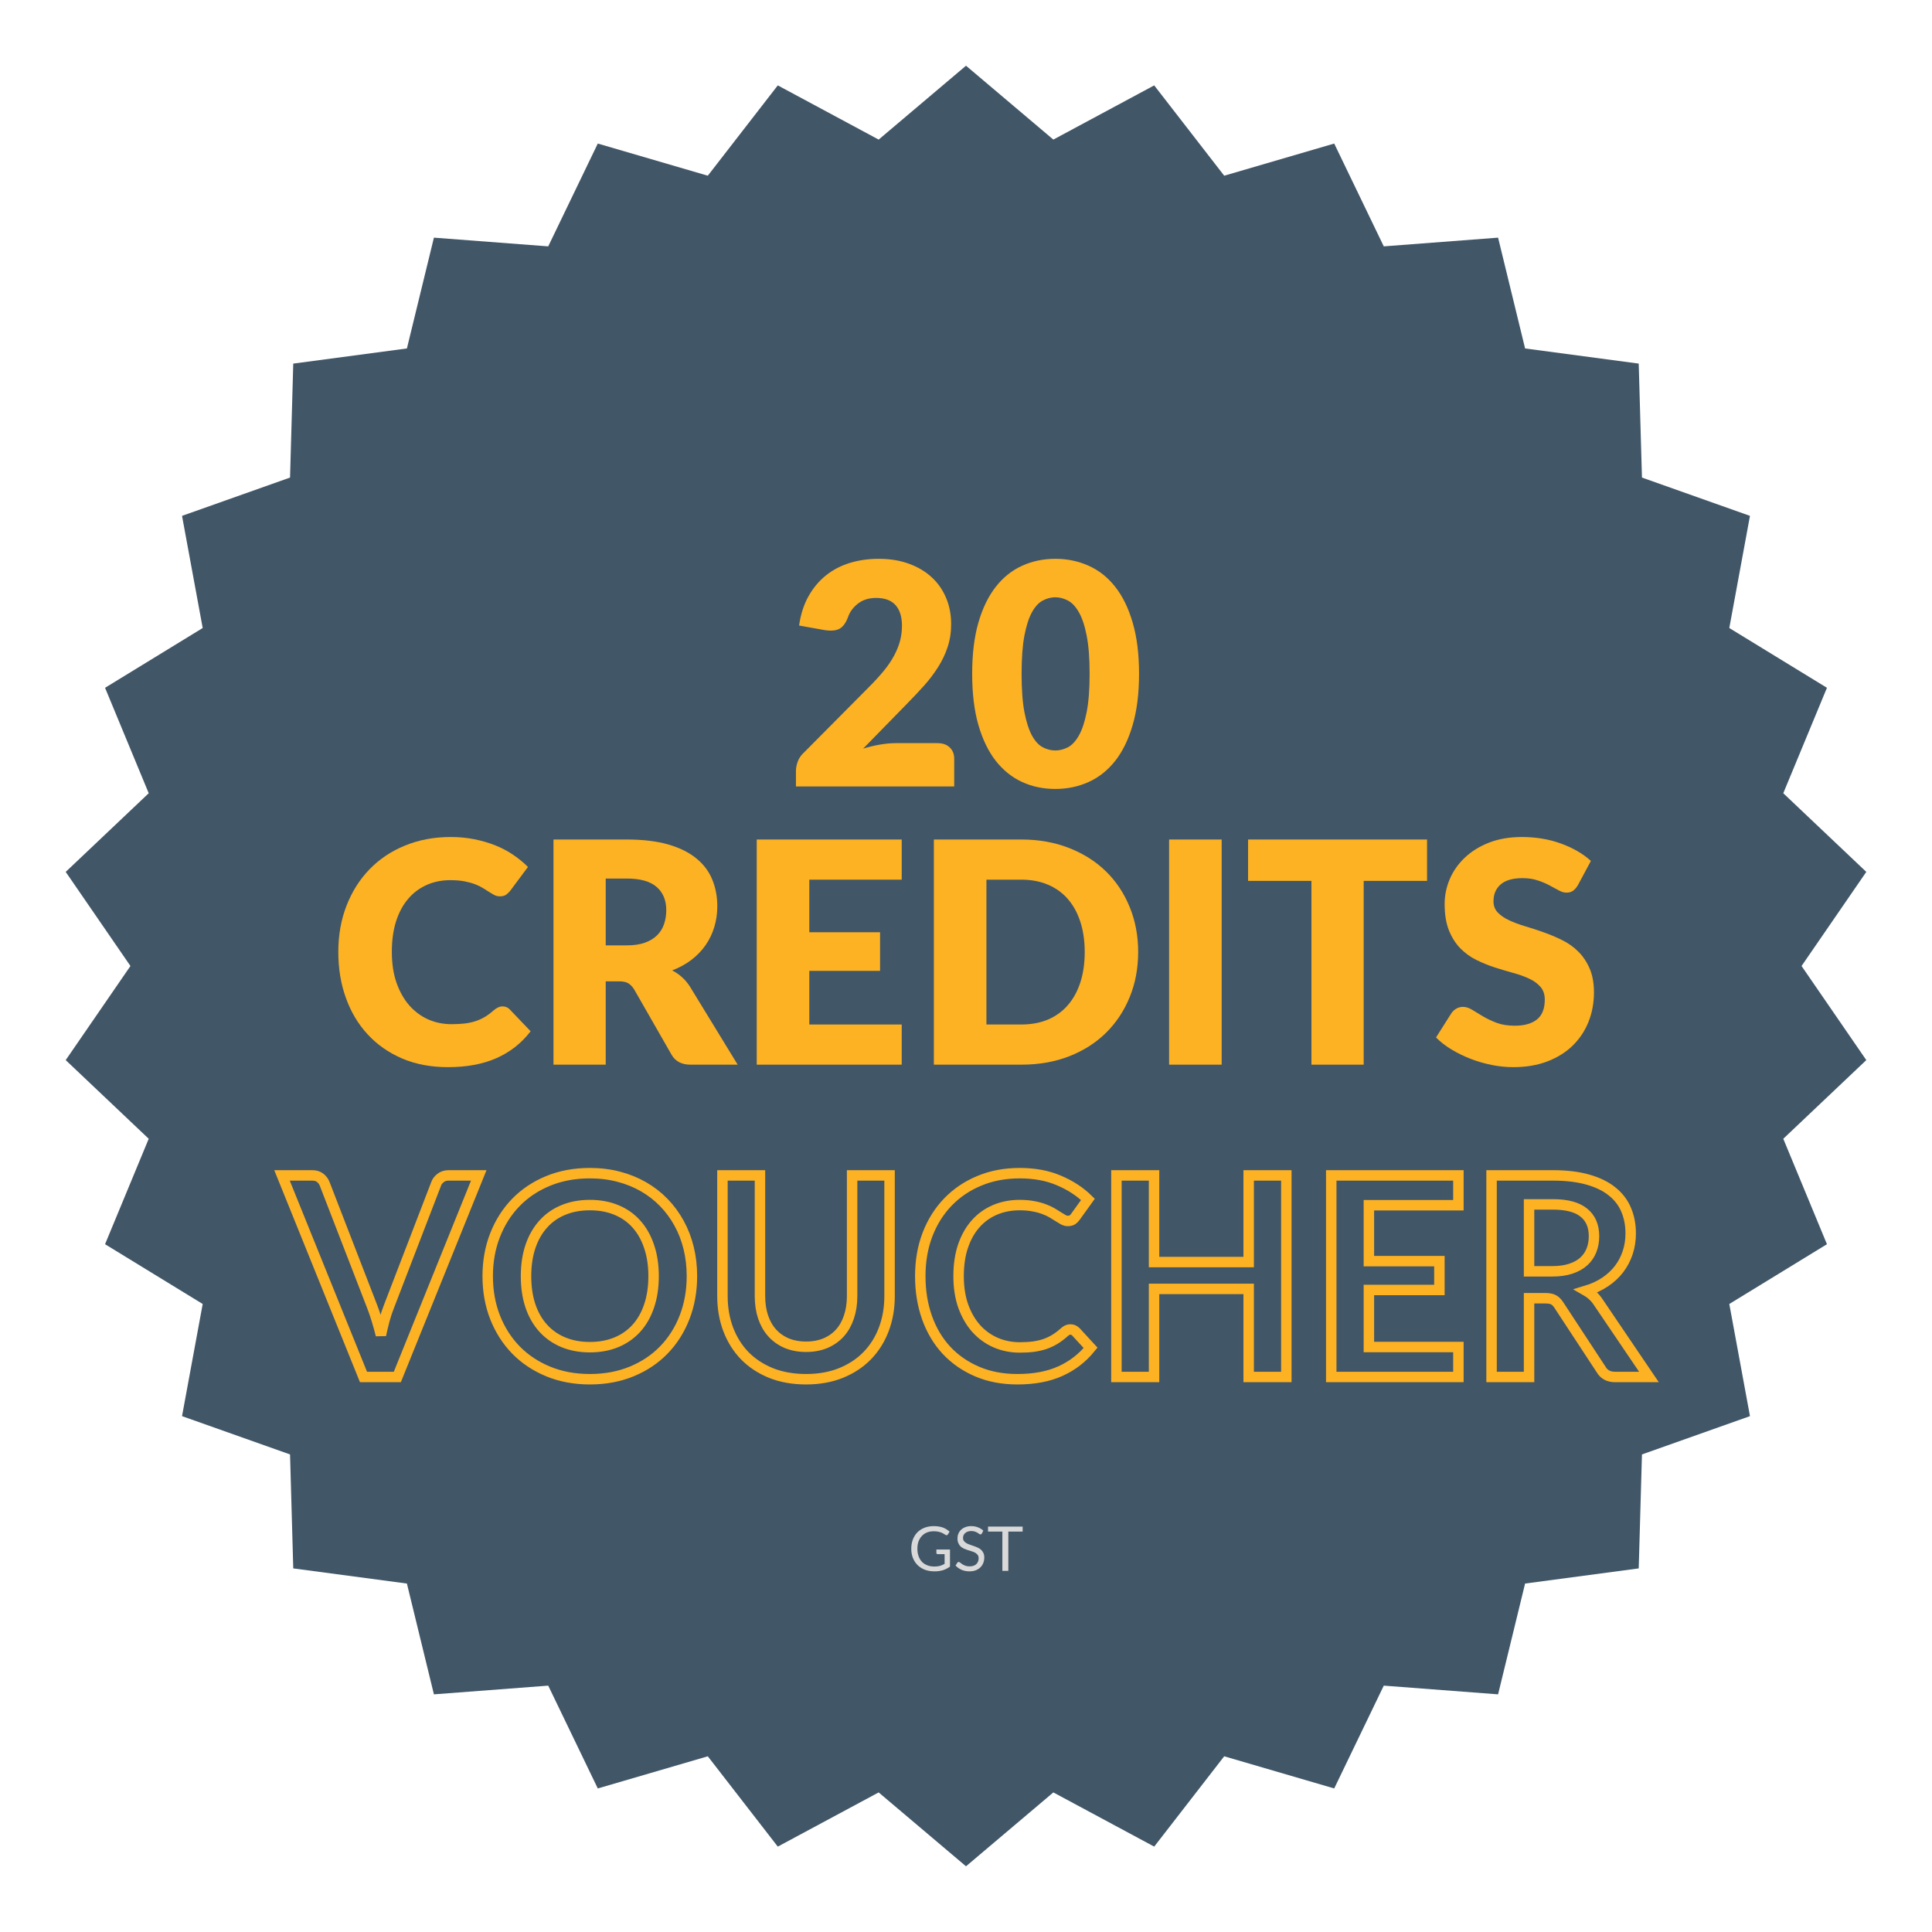 <svg xmlns="http://www.w3.org/2000/svg" xmlns:xlink="http://www.w3.org/1999/xlink" width="500" zoomAndPan="magnify" viewBox="0 0 375 375" height="500" preserveAspectRatio="xMidYMid meet" version="1.0"><defs><g/><clipPath id="ee0a06efe4"><path d="M 12.754 12.754 L 362.246 12.754 L 362.246 362.246 L 12.754 362.246 Z M 12.754 12.754 " clip-rule="nonzero"/></clipPath><clipPath id="7c32e19b69"><path d="M 187.5 12.754 L 204.453 27.094 L 224.031 16.574 L 237.617 34.105 L 258.969 27.863 L 268.59 47.82 L 290.777 46.129 L 296.02 67.637 L 318.074 70.574 L 318.703 92.695 L 339.668 100.129 L 335.656 121.898 L 354.609 133.5 L 346.133 153.965 L 362.246 169.234 L 349.68 187.5 L 362.246 205.766 L 346.133 221.035 L 354.609 241.5 L 335.656 253.102 L 339.668 274.871 L 318.703 282.305 L 318.074 304.426 L 296.02 307.363 L 290.777 328.871 L 268.59 327.18 L 258.969 347.137 L 237.617 340.895 L 224.031 358.426 L 204.453 347.906 L 187.5 362.246 L 170.547 347.906 L 150.969 358.426 L 137.383 340.895 L 116.031 347.137 L 106.41 327.18 L 84.223 328.871 L 78.98 307.363 L 56.922 304.426 L 56.297 282.305 L 35.332 274.871 L 39.344 253.102 L 20.391 241.5 L 28.867 221.035 L 12.754 205.766 L 25.32 187.5 L 12.754 169.234 L 28.867 153.965 L 20.391 133.5 L 39.344 121.898 L 35.332 100.129 L 56.297 92.695 L 56.922 70.574 L 78.98 67.637 L 84.223 46.129 L 106.41 47.82 L 116.031 27.863 L 137.383 34.105 L 150.969 16.574 L 170.547 27.094 Z M 187.5 12.754 " clip-rule="nonzero"/></clipPath></defs><g clip-path="url(#ee0a06efe4)"><g clip-path="url(#7c32e19b69)"><path fill="#415667" d="M 12.754 12.754 L 362.246 12.754 L 362.246 362.246 L 12.754 362.246 Z M 12.754 12.754 " fill-opacity="1" fill-rule="nonzero"/></g></g><g fill="#fdb223" fill-opacity="1"><g transform="translate(152.695, 152.651)"><g><path d="M 29.281 -8.406 C 30.281 -8.406 31.066 -8.129 31.641 -7.578 C 32.223 -7.023 32.516 -6.301 32.516 -5.406 L 32.516 0 L 1.797 0 L 1.797 -3 C 1.797 -3.582 1.914 -4.203 2.156 -4.859 C 2.395 -5.516 2.816 -6.113 3.422 -6.656 L 16.016 -19.344 C 17.098 -20.426 18.039 -21.457 18.844 -22.438 C 19.645 -23.414 20.301 -24.379 20.812 -25.328 C 21.332 -26.285 21.723 -27.238 21.984 -28.188 C 22.242 -29.133 22.375 -30.141 22.375 -31.203 C 22.375 -32.941 21.957 -34.273 21.125 -35.203 C 20.301 -36.129 19.039 -36.594 17.344 -36.594 C 15.957 -36.594 14.789 -36.227 13.844 -35.5 C 12.895 -34.77 12.238 -33.867 11.875 -32.797 C 11.457 -31.691 10.906 -30.957 10.219 -30.594 C 9.539 -30.238 8.57 -30.16 7.312 -30.359 L 2.406 -31.234 C 2.719 -33.41 3.328 -35.305 4.234 -36.922 C 5.148 -38.547 6.281 -39.895 7.625 -40.969 C 8.977 -42.051 10.523 -42.859 12.266 -43.391 C 14.004 -43.922 15.875 -44.188 17.875 -44.188 C 20.039 -44.188 21.988 -43.867 23.719 -43.234 C 25.445 -42.609 26.922 -41.734 28.141 -40.609 C 29.359 -39.492 30.289 -38.16 30.938 -36.609 C 31.594 -35.066 31.922 -33.363 31.922 -31.5 C 31.922 -29.895 31.691 -28.41 31.234 -27.047 C 30.785 -25.691 30.172 -24.398 29.391 -23.172 C 28.617 -21.941 27.719 -20.75 26.688 -19.594 C 25.656 -18.445 24.562 -17.285 23.406 -16.109 L 14.844 -7.344 C 15.945 -7.688 17.035 -7.945 18.109 -8.125 C 19.191 -8.312 20.195 -8.406 21.125 -8.406 Z M 29.281 -8.406 "/></g></g></g><g fill="#fdb223" fill-opacity="1"><g transform="translate(187.495, 152.651)"><g><path d="M 33.594 -21.875 C 33.594 -18.051 33.18 -14.738 32.359 -11.938 C 31.547 -9.133 30.414 -6.812 28.969 -4.969 C 27.52 -3.133 25.797 -1.766 23.797 -0.859 C 21.805 0.035 19.656 0.484 17.344 0.484 C 15.02 0.484 12.875 0.035 10.906 -0.859 C 8.938 -1.766 7.227 -3.133 5.781 -4.969 C 4.344 -6.812 3.219 -9.133 2.406 -11.938 C 1.602 -14.738 1.203 -18.051 1.203 -21.875 C 1.203 -25.688 1.602 -28.992 2.406 -31.797 C 3.219 -34.598 4.344 -36.914 5.781 -38.75 C 7.227 -40.594 8.938 -41.957 10.906 -42.844 C 12.875 -43.738 15.02 -44.188 17.344 -44.188 C 19.656 -44.188 21.805 -43.738 23.797 -42.844 C 25.797 -41.957 27.52 -40.594 28.969 -38.75 C 30.414 -36.914 31.547 -34.598 32.359 -31.797 C 33.18 -28.992 33.594 -25.688 33.594 -21.875 Z M 24 -21.875 C 24 -24.895 23.805 -27.367 23.422 -29.297 C 23.047 -31.223 22.539 -32.734 21.906 -33.828 C 21.281 -34.93 20.566 -35.688 19.766 -36.094 C 18.961 -36.508 18.156 -36.719 17.344 -36.719 C 16.52 -36.719 15.711 -36.508 14.922 -36.094 C 14.129 -35.688 13.426 -34.93 12.812 -33.828 C 12.207 -32.734 11.719 -31.223 11.344 -29.297 C 10.977 -27.367 10.797 -24.895 10.797 -21.875 C 10.797 -18.832 10.977 -16.348 11.344 -14.422 C 11.719 -12.504 12.207 -10.988 12.812 -9.875 C 13.426 -8.77 14.129 -8.008 14.922 -7.594 C 15.711 -7.188 16.52 -6.984 17.344 -6.984 C 18.156 -6.984 18.961 -7.188 19.766 -7.594 C 20.566 -8.008 21.281 -8.77 21.906 -9.875 C 22.539 -10.988 23.047 -12.504 23.422 -14.422 C 23.805 -16.348 24 -18.832 24 -21.875 Z M 24 -21.875 "/></g></g></g><g fill="#fdb223" fill-opacity="1"><g transform="translate(63.867, 206.651)"><g><path d="M 33.688 -11.312 C 33.926 -11.312 34.164 -11.266 34.406 -11.172 C 34.645 -11.086 34.875 -10.93 35.094 -10.703 L 39.125 -6.484 C 37.363 -4.18 35.156 -2.441 32.5 -1.266 C 29.852 -0.098 26.719 0.484 23.094 0.484 C 19.781 0.484 16.805 -0.078 14.172 -1.203 C 11.547 -2.336 9.316 -3.898 7.484 -5.891 C 5.648 -7.879 4.242 -10.238 3.266 -12.969 C 2.285 -15.695 1.797 -18.664 1.797 -21.875 C 1.797 -25.133 2.328 -28.129 3.391 -30.859 C 4.453 -33.586 5.941 -35.941 7.859 -37.922 C 9.773 -39.898 12.07 -41.438 14.75 -42.531 C 17.438 -43.633 20.391 -44.188 23.609 -44.188 C 25.242 -44.188 26.785 -44.039 28.234 -43.75 C 29.691 -43.457 31.051 -43.055 32.312 -42.547 C 33.57 -42.047 34.727 -41.43 35.781 -40.703 C 36.844 -39.984 37.785 -39.207 38.609 -38.375 L 35.188 -33.781 C 34.969 -33.5 34.707 -33.242 34.406 -33.016 C 34.102 -32.785 33.688 -32.672 33.156 -32.672 C 32.789 -32.672 32.445 -32.75 32.125 -32.906 C 31.812 -33.07 31.473 -33.27 31.109 -33.5 C 30.742 -33.727 30.348 -33.977 29.922 -34.25 C 29.492 -34.52 28.984 -34.77 28.391 -35 C 27.805 -35.227 27.117 -35.422 26.328 -35.578 C 25.535 -35.734 24.609 -35.812 23.547 -35.812 C 21.867 -35.812 20.332 -35.5 18.938 -34.875 C 17.551 -34.258 16.352 -33.359 15.344 -32.172 C 14.332 -30.984 13.551 -29.523 13 -27.797 C 12.457 -26.066 12.188 -24.094 12.188 -21.875 C 12.188 -19.633 12.488 -17.645 13.094 -15.906 C 13.707 -14.164 14.535 -12.695 15.578 -11.5 C 16.629 -10.312 17.852 -9.406 19.25 -8.781 C 20.656 -8.164 22.16 -7.859 23.766 -7.859 C 24.68 -7.859 25.52 -7.898 26.281 -7.984 C 27.039 -8.078 27.75 -8.227 28.406 -8.438 C 29.07 -8.656 29.691 -8.938 30.266 -9.281 C 30.848 -9.633 31.441 -10.082 32.047 -10.625 C 32.285 -10.82 32.539 -10.984 32.812 -11.109 C 33.094 -11.242 33.383 -11.312 33.688 -11.312 Z M 33.688 -11.312 "/></g></g></g><g fill="#fdb223" fill-opacity="1"><g transform="translate(103.197, 206.651)"><g><path d="M 18.453 -23.156 C 19.828 -23.156 21 -23.328 21.969 -23.672 C 22.945 -24.023 23.742 -24.508 24.359 -25.125 C 24.984 -25.75 25.43 -26.477 25.703 -27.312 C 25.984 -28.145 26.125 -29.039 26.125 -30 C 26.125 -31.914 25.5 -33.414 24.25 -34.5 C 23 -35.582 21.066 -36.125 18.453 -36.125 L 14.375 -36.125 L 14.375 -23.156 Z M 39.984 0 L 30.812 0 C 29.113 0 27.895 -0.641 27.156 -1.922 L 19.891 -14.609 C 19.547 -15.148 19.164 -15.547 18.75 -15.797 C 18.332 -16.047 17.734 -16.172 16.953 -16.172 L 14.375 -16.172 L 14.375 0 L 4.234 0 L 4.234 -43.703 L 18.453 -43.703 C 21.609 -43.703 24.301 -43.379 26.531 -42.734 C 28.758 -42.086 30.578 -41.18 31.984 -40.016 C 33.398 -38.859 34.426 -37.488 35.062 -35.906 C 35.707 -34.332 36.031 -32.613 36.031 -30.75 C 36.031 -29.332 35.836 -27.992 35.453 -26.734 C 35.078 -25.473 34.52 -24.305 33.781 -23.234 C 33.039 -22.16 32.125 -21.203 31.031 -20.359 C 29.945 -19.523 28.691 -18.836 27.266 -18.297 C 27.93 -17.961 28.551 -17.539 29.125 -17.031 C 29.707 -16.52 30.227 -15.91 30.688 -15.203 Z M 39.984 0 "/></g></g></g><g fill="#fdb223" fill-opacity="1"><g transform="translate(142.647, 206.651)"><g><path d="M 14.438 -35.906 L 14.438 -25.703 L 28.172 -25.703 L 28.172 -18.203 L 14.438 -18.203 L 14.438 -7.797 L 32.375 -7.797 L 32.375 0 L 4.234 0 L 4.234 -43.703 L 32.375 -43.703 L 32.375 -35.906 Z M 14.438 -35.906 "/></g></g></g><g fill="#fdb223" fill-opacity="1"><g transform="translate(177.027, 206.651)"><g><path d="M 43.891 -21.875 C 43.891 -18.707 43.344 -15.789 42.25 -13.125 C 41.164 -10.457 39.633 -8.145 37.656 -6.188 C 35.676 -4.238 33.289 -2.719 30.5 -1.625 C 27.707 -0.539 24.609 0 21.203 0 L 4.234 0 L 4.234 -43.703 L 21.203 -43.703 C 24.609 -43.703 27.707 -43.148 30.5 -42.047 C 33.289 -40.953 35.676 -39.438 37.656 -37.5 C 39.633 -35.562 41.164 -33.254 42.25 -30.578 C 43.344 -27.91 43.891 -25.008 43.891 -21.875 Z M 33.516 -21.875 C 33.516 -24.031 33.234 -25.977 32.672 -27.719 C 32.109 -29.457 31.301 -30.93 30.25 -32.141 C 29.207 -33.348 27.926 -34.273 26.406 -34.922 C 24.883 -35.578 23.148 -35.906 21.203 -35.906 L 14.438 -35.906 L 14.438 -7.797 L 21.203 -7.797 C 23.148 -7.797 24.883 -8.117 26.406 -8.766 C 27.926 -9.422 29.207 -10.352 30.25 -11.562 C 31.301 -12.77 32.109 -14.242 32.672 -15.984 C 33.234 -17.723 33.516 -19.688 33.516 -21.875 Z M 33.516 -21.875 "/></g></g></g><g fill="#fdb223" fill-opacity="1"><g transform="translate(222.687, 206.651)"><g><path d="M 14.438 0 L 4.234 0 L 4.234 -43.703 L 14.438 -43.703 Z M 14.438 0 "/></g></g></g><g fill="#fdb223" fill-opacity="1"><g transform="translate(241.347, 206.651)"><g><path d="M 35.641 -35.672 L 23.344 -35.672 L 23.344 0 L 13.203 0 L 13.203 -35.672 L 0.906 -35.672 L 0.906 -43.703 L 35.641 -43.703 Z M 35.641 -35.672 "/></g></g></g><g fill="#fdb223" fill-opacity="1"><g transform="translate(277.887, 206.651)"><g><path d="M 28.375 -34.828 C 28.082 -34.348 27.77 -33.988 27.438 -33.75 C 27.102 -33.508 26.676 -33.391 26.156 -33.391 C 25.695 -33.391 25.203 -33.535 24.672 -33.828 C 24.141 -34.117 23.539 -34.441 22.875 -34.797 C 22.207 -35.16 21.441 -35.484 20.578 -35.766 C 19.723 -36.055 18.742 -36.203 17.641 -36.203 C 15.742 -36.203 14.328 -35.797 13.391 -34.984 C 12.461 -34.18 12 -33.086 12 -31.703 C 12 -30.828 12.281 -30.098 12.844 -29.516 C 13.406 -28.941 14.141 -28.441 15.047 -28.016 C 15.953 -27.598 16.988 -27.211 18.156 -26.859 C 19.332 -26.516 20.531 -26.125 21.75 -25.688 C 22.969 -25.258 24.16 -24.754 25.328 -24.172 C 26.504 -23.598 27.547 -22.859 28.453 -21.953 C 29.359 -21.055 30.094 -19.961 30.656 -18.672 C 31.219 -17.379 31.5 -15.828 31.5 -14.016 C 31.5 -11.992 31.148 -10.102 30.453 -8.344 C 29.754 -6.582 28.738 -5.047 27.406 -3.734 C 26.07 -2.422 24.43 -1.391 22.484 -0.641 C 20.535 0.109 18.32 0.484 15.844 0.484 C 14.477 0.484 13.086 0.344 11.672 0.062 C 10.266 -0.219 8.898 -0.613 7.578 -1.125 C 6.266 -1.633 5.023 -2.238 3.859 -2.938 C 2.703 -3.633 1.695 -4.414 0.844 -5.281 L 3.844 -10.016 C 4.082 -10.359 4.395 -10.645 4.781 -10.875 C 5.176 -11.102 5.602 -11.219 6.062 -11.219 C 6.656 -11.219 7.258 -11.023 7.875 -10.641 C 8.488 -10.266 9.176 -9.848 9.938 -9.391 C 10.707 -8.93 11.594 -8.508 12.594 -8.125 C 13.594 -7.75 14.773 -7.562 16.141 -7.562 C 17.984 -7.562 19.41 -7.961 20.422 -8.766 C 21.441 -9.578 21.953 -10.863 21.953 -12.625 C 21.953 -13.645 21.672 -14.473 21.109 -15.109 C 20.555 -15.754 19.82 -16.285 18.906 -16.703 C 18 -17.129 16.961 -17.5 15.797 -17.812 C 14.641 -18.133 13.453 -18.488 12.234 -18.875 C 11.016 -19.27 9.828 -19.754 8.672 -20.328 C 7.516 -20.898 6.477 -21.648 5.562 -22.578 C 4.656 -23.504 3.922 -24.66 3.359 -26.047 C 2.797 -27.441 2.516 -29.16 2.516 -31.203 C 2.516 -32.836 2.844 -34.438 3.5 -36 C 4.164 -37.562 5.141 -38.953 6.422 -40.172 C 7.703 -41.391 9.27 -42.363 11.125 -43.094 C 12.988 -43.82 15.117 -44.188 17.516 -44.188 C 18.859 -44.188 20.164 -44.082 21.438 -43.875 C 22.707 -43.664 23.91 -43.352 25.047 -42.938 C 26.191 -42.531 27.258 -42.039 28.25 -41.469 C 29.238 -40.906 30.125 -40.266 30.906 -39.547 Z M 28.375 -34.828 "/></g></g></g><path stroke-linecap="butt" transform="matrix(0.75, 0, 0, 0.75, 37.5, 223.02)" fill="none" stroke-linejoin="miter" d="M 73.901 6.833 L 52.828 59 L 44.073 59 L 22.984 6.833 L 30.792 6.833 C 31.635 6.833 32.323 7.041 32.849 7.453 C 33.38 7.854 33.771 8.38 34.031 9.036 L 46.344 40.854 C 46.745 41.89 47.13 43.026 47.51 44.271 C 47.885 45.505 48.245 46.797 48.583 48.146 C 48.865 46.797 49.172 45.505 49.5 44.271 C 49.839 43.026 50.214 41.89 50.625 40.854 L 62.87 9.036 C 63.057 8.474 63.432 7.968 64 7.521 C 64.563 7.062 65.255 6.833 66.078 6.833 Z M 129.068 32.911 C 129.068 36.739 128.432 40.286 127.167 43.552 C 125.906 46.802 124.125 49.62 121.807 52.005 C 119.505 54.38 116.729 56.234 113.479 57.573 C 110.234 58.911 106.63 59.583 102.661 59.583 C 98.714 59.583 95.115 58.911 91.859 57.573 C 88.62 56.234 85.833 54.38 83.51 52.005 C 81.198 49.62 79.401 46.802 78.12 43.552 C 76.849 40.286 76.219 36.739 76.219 32.911 C 76.219 29.093 76.849 25.557 78.12 22.302 C 79.401 19.036 81.198 16.213 83.51 13.828 C 85.833 11.448 88.62 9.588 91.859 8.26 C 95.115 6.922 98.714 6.255 102.661 6.255 C 105.302 6.255 107.786 6.557 110.109 7.172 C 112.448 7.781 114.594 8.651 116.542 9.776 C 118.49 10.896 120.24 12.25 121.792 13.849 C 123.344 15.442 124.656 17.229 125.74 19.203 C 126.828 21.177 127.656 23.317 128.224 25.635 C 128.786 27.937 129.068 30.359 129.068 32.911 Z M 119.151 32.911 C 119.151 30.057 118.76 27.495 117.984 25.229 C 117.224 22.948 116.13 21.015 114.708 19.432 C 113.286 17.833 111.563 16.62 109.531 15.786 C 107.5 14.937 105.208 14.515 102.661 14.515 C 100.109 14.515 97.823 14.937 95.786 15.786 C 93.755 16.62 92.026 17.833 90.594 19.432 C 89.161 21.015 88.057 22.948 87.281 25.229 C 86.516 27.495 86.135 30.057 86.135 32.911 C 86.135 35.776 86.516 38.349 87.281 40.625 C 88.057 42.89 89.161 44.812 90.594 46.385 C 92.026 47.958 93.755 49.172 95.786 50.015 C 97.823 50.859 100.109 51.286 102.661 51.286 C 105.208 51.286 107.5 50.859 109.531 50.015 C 111.563 49.172 113.286 47.958 114.708 46.385 C 116.13 44.812 117.224 42.89 117.984 40.625 C 118.76 38.349 119.151 35.776 119.151 32.911 Z M 158.62 51.177 C 160.484 51.177 162.161 50.864 163.641 50.245 C 165.12 49.609 166.365 48.729 167.375 47.604 C 168.385 46.474 169.161 45.104 169.698 43.495 C 170.25 41.875 170.526 40.067 170.526 38.073 L 170.526 6.833 L 180.219 6.833 L 180.219 38.073 C 180.219 41.172 179.719 44.041 178.719 46.687 C 177.724 49.317 176.286 51.588 174.422 53.505 C 172.568 55.406 170.297 56.896 167.62 57.979 C 164.953 59.047 161.953 59.583 158.62 59.583 C 155.25 59.583 152.224 59.047 149.547 57.979 C 146.88 56.896 144.615 55.406 142.745 53.505 C 140.891 51.588 139.464 49.317 138.464 46.687 C 137.469 44.041 136.969 41.172 136.969 38.073 L 136.969 6.833 L 146.677 6.833 L 146.677 38.036 C 146.677 40.031 146.943 41.843 147.484 43.463 C 148.026 45.073 148.807 46.442 149.828 47.583 C 150.849 48.724 152.099 49.609 153.578 50.245 C 155.063 50.864 156.74 51.177 158.62 51.177 Z M 227.01 46.703 C 227.542 46.703 228.01 46.901 228.422 47.302 L 232.245 51.458 C 230.13 54.078 227.526 56.088 224.438 57.484 C 221.349 58.885 217.641 59.583 213.307 59.583 C 209.427 59.583 205.948 58.916 202.859 57.588 C 199.771 56.265 197.125 54.427 194.932 52.078 C 192.745 49.713 191.073 46.901 189.911 43.64 C 188.745 40.359 188.167 36.786 188.167 32.911 C 188.167 28.984 188.786 25.401 190.031 22.146 C 191.292 18.88 193.052 16.073 195.318 13.724 C 197.599 11.364 200.307 9.531 203.458 8.229 C 206.604 6.911 210.094 6.255 213.922 6.255 C 217.729 6.255 221.099 6.88 224.036 8.14 C 226.984 9.385 229.49 11.015 231.557 13.036 L 228.313 17.547 C 228.125 17.828 227.88 18.083 227.573 18.302 C 227.281 18.515 226.865 18.62 226.323 18.62 C 225.974 18.62 225.604 18.521 225.214 18.323 C 224.828 18.109 224.406 17.859 223.948 17.562 C 223.49 17.26 222.958 16.932 222.359 16.578 C 221.76 16.213 221.063 15.885 220.266 15.593 C 219.479 15.286 218.563 15.031 217.516 14.833 C 216.469 14.625 215.26 14.515 213.885 14.515 C 211.547 14.515 209.411 14.932 207.474 15.765 C 205.547 16.588 203.885 17.786 202.49 19.359 C 201.089 20.937 200.005 22.859 199.229 25.14 C 198.464 27.406 198.083 29.995 198.083 32.911 C 198.083 35.843 198.495 38.458 199.318 40.75 C 200.151 43.026 201.276 44.953 202.698 46.526 C 204.12 48.088 205.792 49.286 207.719 50.12 C 209.646 50.942 211.714 51.354 213.922 51.354 C 215.25 51.354 216.448 51.286 217.516 51.14 C 218.583 50.989 219.563 50.76 220.458 50.458 C 221.359 50.14 222.219 49.734 223.031 49.239 C 223.839 48.745 224.641 48.14 225.427 47.427 C 225.672 47.203 225.927 47.026 226.182 46.896 C 226.453 46.765 226.729 46.703 227.01 46.703 Z M 282.901 6.833 L 282.901 59 L 273.156 59 L 273.156 36.203 L 248.667 36.203 L 248.667 59 L 238.927 59 L 238.927 6.833 L 248.667 6.833 L 248.667 29.26 L 273.156 29.26 L 273.156 6.833 Z M 304.266 14.552 L 304.266 29.015 L 322.516 29.015 L 322.516 36.484 L 304.266 36.484 L 304.266 51.25 L 327.432 51.25 L 327.432 59 L 294.526 59 L 294.526 6.833 L 327.432 6.833 L 327.432 14.552 Z M 351.781 31.656 C 353.599 31.656 355.193 31.427 356.557 30.968 C 357.917 30.515 359.031 29.885 359.901 29.088 C 360.781 28.276 361.443 27.317 361.875 26.213 C 362.313 25.099 362.526 23.885 362.526 22.567 C 362.526 19.911 361.651 17.88 359.901 16.474 C 358.167 15.052 355.505 14.338 351.922 14.338 L 345.719 14.338 L 345.719 31.656 Z M 376.745 59 L 367.969 59 C 366.313 59 365.109 58.349 364.359 57.047 L 353.401 40.343 C 352.99 39.718 352.536 39.281 352.047 39.021 C 351.552 38.75 350.823 38.62 349.859 38.62 L 345.719 38.62 L 345.719 59 L 336.016 59 L 336.016 6.833 L 351.922 6.833 C 355.458 6.833 358.495 7.208 361.031 7.948 C 363.568 8.672 365.646 9.703 367.266 11.031 C 368.901 12.343 370.099 13.922 370.859 15.765 C 371.635 17.599 372.021 19.625 372.021 21.843 C 372.021 23.593 371.766 25.25 371.25 26.812 C 370.729 28.375 369.984 29.797 369.01 31.078 C 368.036 32.343 366.833 33.463 365.401 34.422 C 363.964 35.385 362.333 36.146 360.5 36.698 C 361.135 37.062 361.719 37.489 362.245 37.984 C 362.776 38.474 363.255 39.057 363.688 39.729 Z M 376.745 59 " stroke="#fdb223" stroke-width="2.706" stroke-opacity="1" stroke-miterlimit="4"/><g fill="#d9d9d9" fill-opacity="1"><g transform="translate(176.314, 304.905)"><g><path d="M 8.078 -4.141 L 8.078 -0.828 C 7.648 -0.516 7.191 -0.281 6.703 -0.125 C 6.211 0.02 5.676 0.094 5.094 0.094 C 4.395 0.094 3.766 -0.008 3.203 -0.219 C 2.648 -0.438 2.176 -0.738 1.781 -1.125 C 1.395 -1.508 1.094 -1.973 0.875 -2.516 C 0.664 -3.055 0.562 -3.648 0.562 -4.297 C 0.562 -4.953 0.664 -5.551 0.875 -6.094 C 1.082 -6.633 1.375 -7.098 1.75 -7.484 C 2.133 -7.867 2.598 -8.164 3.141 -8.375 C 3.68 -8.582 4.289 -8.688 4.969 -8.688 C 5.301 -8.688 5.613 -8.66 5.906 -8.609 C 6.195 -8.566 6.469 -8.5 6.719 -8.406 C 6.969 -8.312 7.195 -8.195 7.406 -8.062 C 7.625 -7.926 7.82 -7.773 8 -7.609 L 7.672 -7.078 C 7.617 -6.992 7.551 -6.941 7.469 -6.922 C 7.383 -6.898 7.297 -6.922 7.203 -6.984 C 7.109 -7.035 7 -7.102 6.875 -7.188 C 6.75 -7.27 6.598 -7.348 6.422 -7.422 C 6.242 -7.492 6.031 -7.555 5.781 -7.609 C 5.539 -7.66 5.254 -7.688 4.922 -7.688 C 4.441 -7.688 4.004 -7.609 3.609 -7.453 C 3.223 -7.297 2.891 -7.066 2.609 -6.766 C 2.336 -6.473 2.125 -6.117 1.969 -5.703 C 1.82 -5.285 1.75 -4.816 1.75 -4.297 C 1.75 -3.754 1.828 -3.27 1.984 -2.844 C 2.141 -2.414 2.359 -2.051 2.641 -1.75 C 2.93 -1.457 3.281 -1.234 3.688 -1.078 C 4.094 -0.922 4.551 -0.844 5.062 -0.844 C 5.457 -0.844 5.812 -0.883 6.125 -0.969 C 6.438 -1.062 6.738 -1.191 7.031 -1.359 L 7.031 -3.25 L 5.688 -3.25 C 5.613 -3.25 5.551 -3.27 5.5 -3.312 C 5.457 -3.352 5.438 -3.406 5.438 -3.469 L 5.438 -4.141 Z M 8.078 -4.141 "/></g></g></g><g fill="#d9d9d9" fill-opacity="1"><g transform="translate(185.08, 304.905)"><g><path d="M 5.5 -7.25 C 5.457 -7.188 5.414 -7.141 5.375 -7.109 C 5.332 -7.086 5.281 -7.078 5.219 -7.078 C 5.156 -7.078 5.078 -7.109 4.984 -7.172 C 4.891 -7.242 4.773 -7.32 4.641 -7.406 C 4.504 -7.488 4.336 -7.562 4.141 -7.625 C 3.953 -7.695 3.719 -7.734 3.438 -7.734 C 3.176 -7.734 2.945 -7.695 2.75 -7.625 C 2.551 -7.551 2.383 -7.453 2.25 -7.328 C 2.113 -7.211 2.008 -7.07 1.938 -6.906 C 1.875 -6.75 1.844 -6.578 1.844 -6.391 C 1.844 -6.148 1.898 -5.953 2.016 -5.797 C 2.141 -5.641 2.297 -5.504 2.484 -5.391 C 2.68 -5.273 2.898 -5.176 3.141 -5.094 C 3.391 -5.008 3.645 -4.922 3.906 -4.828 C 4.164 -4.742 4.414 -4.645 4.656 -4.531 C 4.906 -4.426 5.125 -4.289 5.312 -4.125 C 5.508 -3.957 5.664 -3.75 5.781 -3.5 C 5.906 -3.258 5.969 -2.961 5.969 -2.609 C 5.969 -2.234 5.906 -1.879 5.781 -1.547 C 5.656 -1.223 5.469 -0.938 5.219 -0.688 C 4.969 -0.445 4.664 -0.254 4.312 -0.109 C 3.957 0.023 3.551 0.094 3.094 0.094 C 2.531 0.094 2.02 -0.004 1.562 -0.203 C 1.102 -0.41 0.711 -0.688 0.391 -1.031 L 0.734 -1.578 C 0.766 -1.617 0.801 -1.656 0.844 -1.688 C 0.895 -1.719 0.945 -1.734 1 -1.734 C 1.051 -1.734 1.109 -1.711 1.172 -1.672 C 1.242 -1.629 1.32 -1.578 1.406 -1.516 C 1.488 -1.453 1.582 -1.379 1.688 -1.297 C 1.801 -1.223 1.926 -1.156 2.062 -1.094 C 2.195 -1.031 2.352 -0.977 2.531 -0.938 C 2.707 -0.895 2.906 -0.875 3.125 -0.875 C 3.406 -0.875 3.648 -0.91 3.859 -0.984 C 4.078 -1.055 4.258 -1.16 4.406 -1.297 C 4.562 -1.441 4.676 -1.609 4.75 -1.797 C 4.832 -1.992 4.875 -2.207 4.875 -2.438 C 4.875 -2.695 4.816 -2.91 4.703 -3.078 C 4.586 -3.242 4.43 -3.383 4.234 -3.5 C 4.047 -3.613 3.828 -3.707 3.578 -3.781 C 3.328 -3.863 3.07 -3.941 2.812 -4.016 C 2.562 -4.098 2.312 -4.191 2.062 -4.297 C 1.812 -4.41 1.586 -4.551 1.391 -4.719 C 1.203 -4.895 1.051 -5.113 0.938 -5.375 C 0.82 -5.633 0.766 -5.953 0.766 -6.328 C 0.766 -6.629 0.82 -6.922 0.938 -7.203 C 1.051 -7.492 1.223 -7.75 1.453 -7.969 C 1.68 -8.188 1.957 -8.359 2.281 -8.484 C 2.613 -8.617 2.992 -8.688 3.422 -8.688 C 3.898 -8.688 4.336 -8.609 4.734 -8.453 C 5.129 -8.305 5.477 -8.094 5.781 -7.812 Z M 5.5 -7.25 "/></g></g></g><g fill="#d9d9d9" fill-opacity="1"><g transform="translate(191.59, 304.905)"><g><path d="M 6.906 -7.625 L 4.125 -7.625 L 4.125 0 L 2.969 0 L 2.969 -7.625 L 0.188 -7.625 L 0.188 -8.594 L 6.906 -8.594 Z M 6.906 -7.625 "/></g></g></g></svg>
